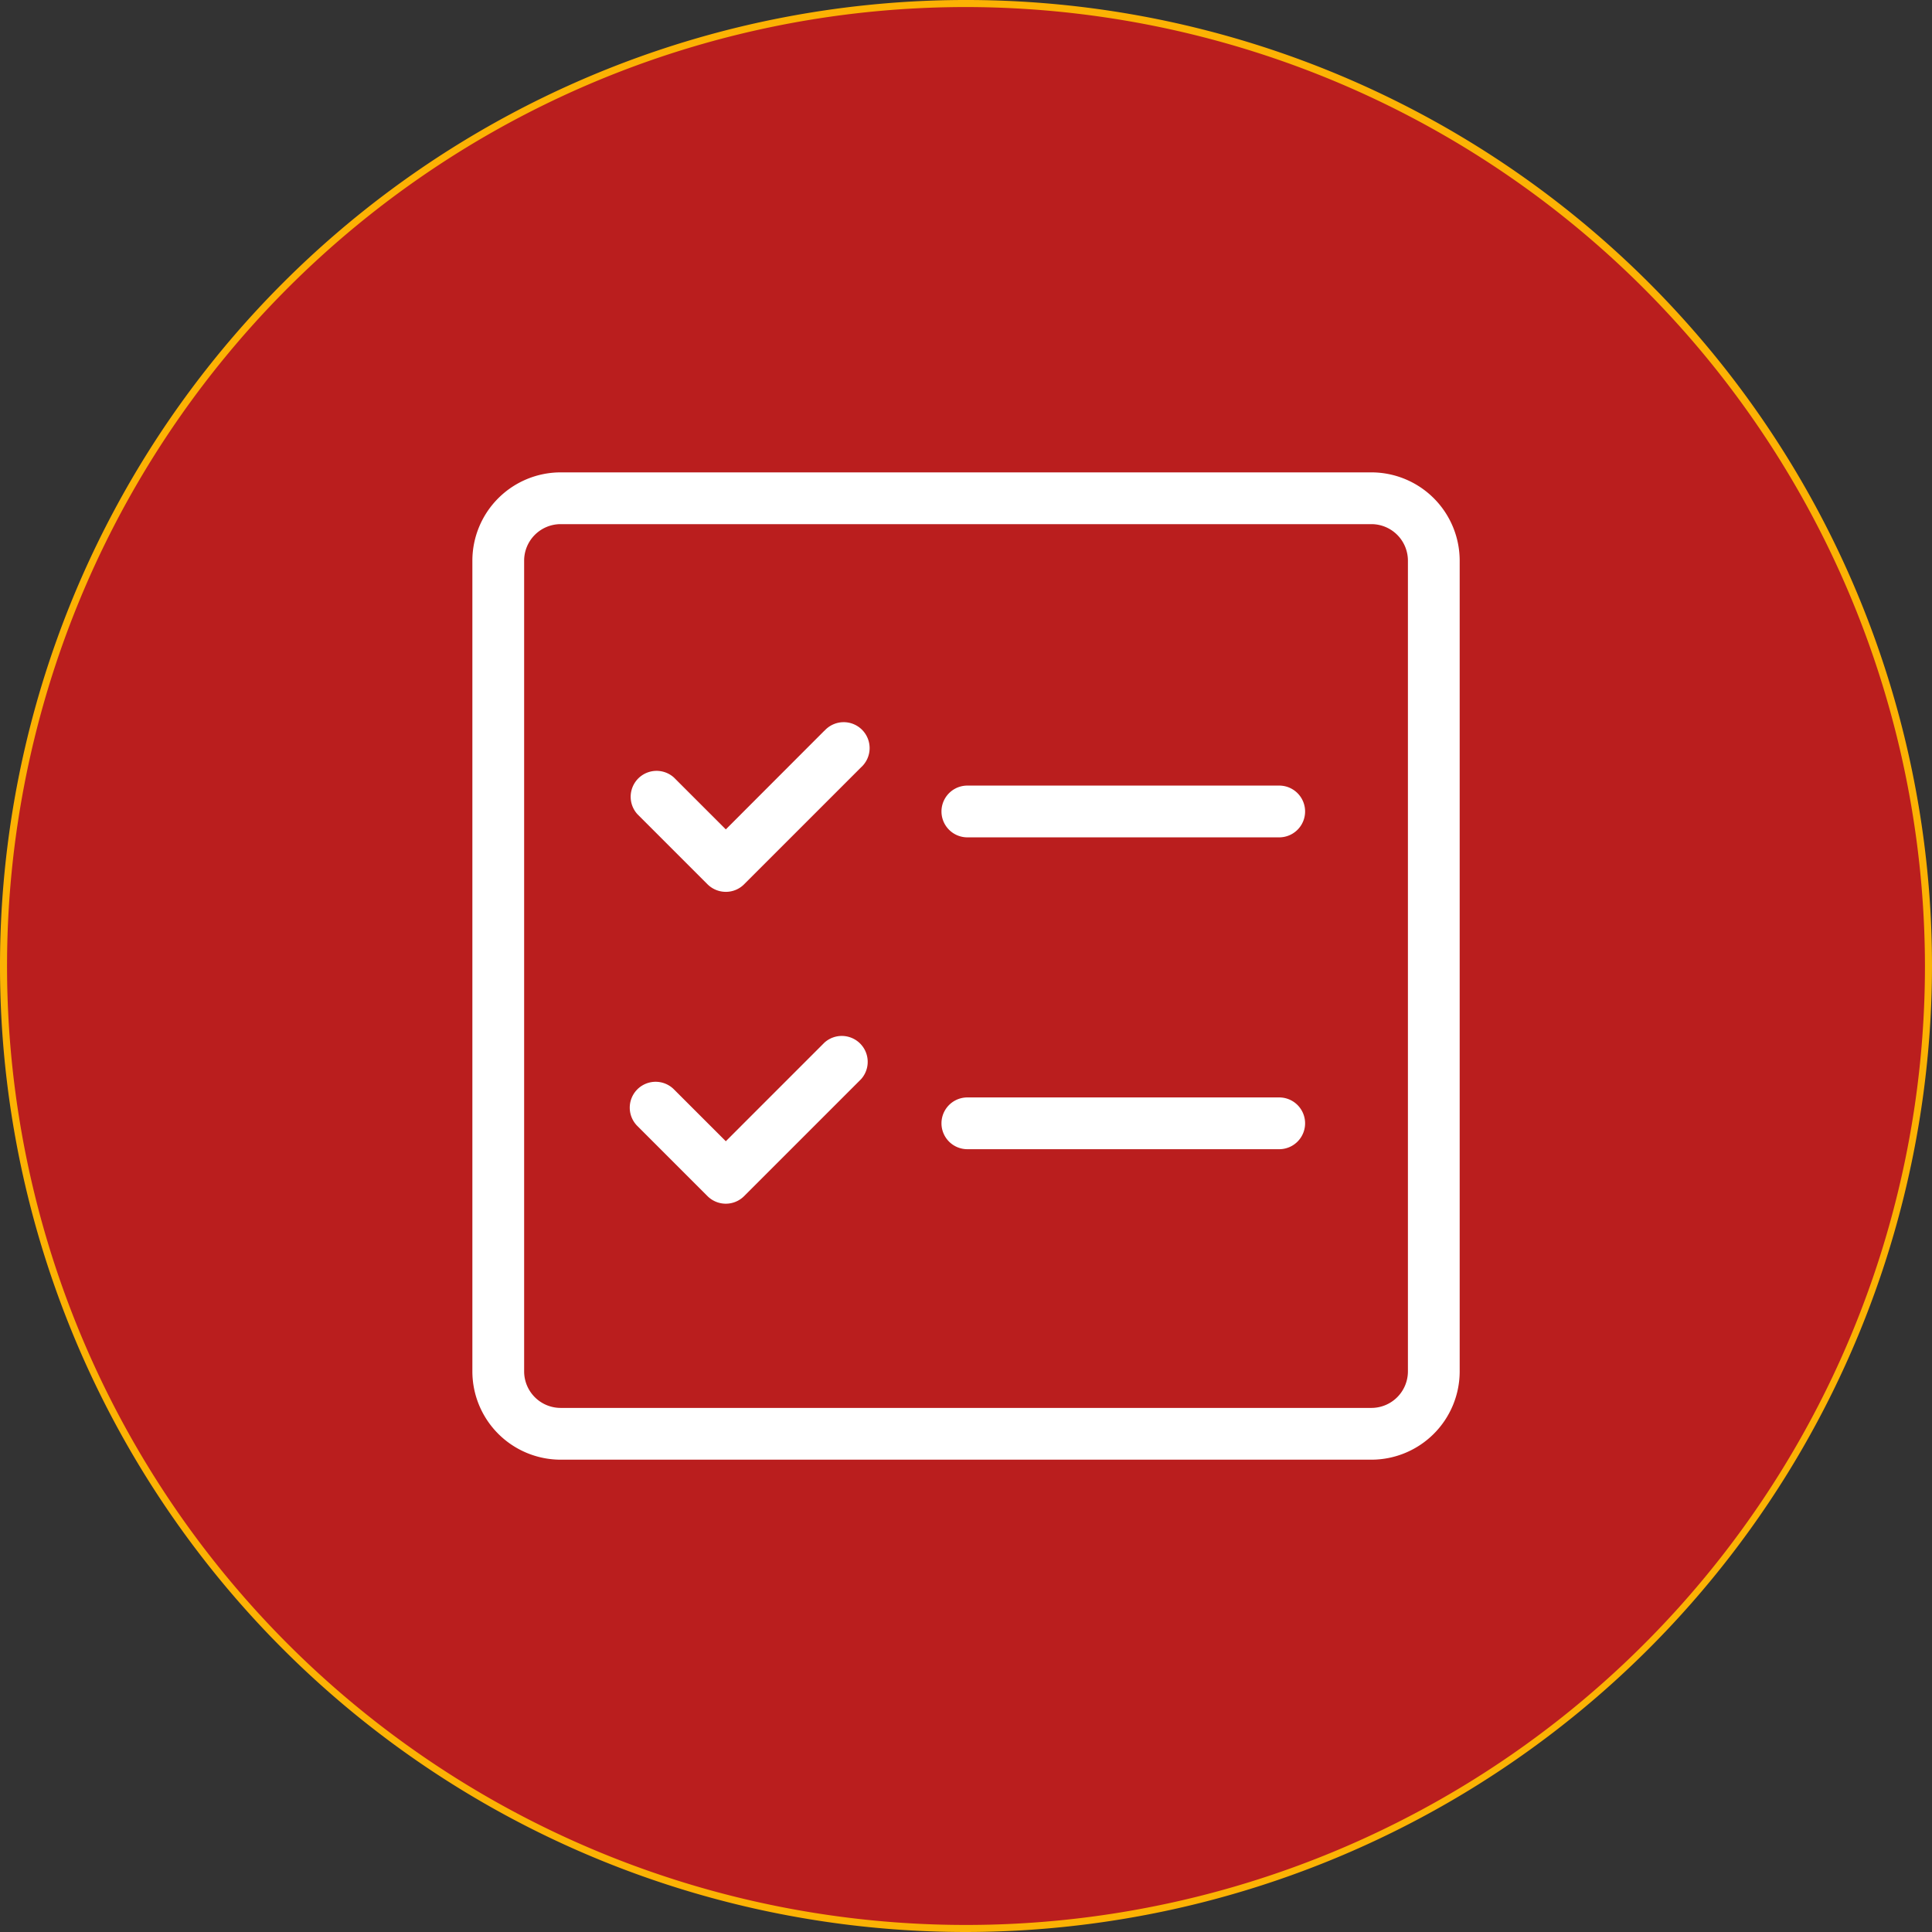 <svg id="Groupe_5429" data-name="Groupe 5429" xmlns="http://www.w3.org/2000/svg" xmlns:xlink="http://www.w3.org/1999/xlink" width="34" height="34" viewBox="0 0 34 34">
  <rect x="0" y="0" width="34" height="34" fill="#333333" stroke="none"/>
  <defs>
    <clipPath id="clip-path">
      <rect id="Rectangle_1136" data-name="Rectangle 1136" width="34" height="34" fill="none"/>
    </clipPath>
  </defs>
  <g id="Groupe_3429" data-name="Groupe 3429" clip-path="url(#clip-path)">
    <path id="Tracé_154" data-name="Tracé 154" d="M34.426,17.488A16.938,16.938,0,1,1,17.488.55,16.938,16.938,0,0,1,34.426,17.488" transform="translate(-0.488 -0.488)" fill="#ba1e1e"/>
    <path id="Tracé_155" data-name="Tracé 155" d="M17,34A17,17,0,1,1,34,17,17.019,17.019,0,0,1,17,34M17,.124A16.876,16.876,0,1,0,33.876,17,16.9,16.9,0,0,0,17,.124" fill="#fcb204"/>
    <path id="Tracé_156" data-name="Tracé 156" d="M101.734,113.045,100,114.781l-.913-.913a.456.456,0,0,0-.644.644l1.235,1.235a.458.458,0,0,0,.322.133.452.452,0,0,0,.322-.133l2.058-2.058a.456.456,0,1,0-.644-.644" transform="translate(-87.227 -100.185)" fill="#fff"/>
    <path id="Tracé_157" data-name="Tracé 157" d="M152.934,122.648h-5.488a.455.455,0,0,0,0,.911h5.488a.455.455,0,0,0,0-.911" transform="translate(-130.422 -108.823)" fill="#fff"/>
    <path id="Tracé_158" data-name="Tracé 158" d="M152.934,171.335h-5.488a.455.455,0,0,0,0,.911h5.488a.455.455,0,0,0,0-.911" transform="translate(-130.422 -152.022)" fill="#fff"/>
    <path id="Tracé_159" data-name="Tracé 159" d="M100,163.47l-.913-.913a.455.455,0,0,0-.644.644l1.235,1.235a.456.456,0,0,0,.644,0l2.058-2.058a.456.456,0,0,0-.644-.644Z" transform="translate(-87.227 -143.386)" fill="#fff"/>
    <path id="Tracé_160" data-name="Tracé 160" d="M89.569,73.747H75.3A1.555,1.555,0,0,0,73.747,75.3V89.569A1.555,1.555,0,0,0,75.3,91.122H89.569a1.555,1.555,0,0,0,1.553-1.553V75.3a1.555,1.555,0,0,0-1.553-1.553m.642,15.822a.643.643,0,0,1-.642.642H75.3a.643.643,0,0,1-.642-.642V75.3a.643.643,0,0,1,.642-.642H89.569a.643.643,0,0,1,.642.642Z" transform="translate(-65.434 -65.434)" fill="#fff" fill-rule="evenodd"/>
  </g>
</svg>
